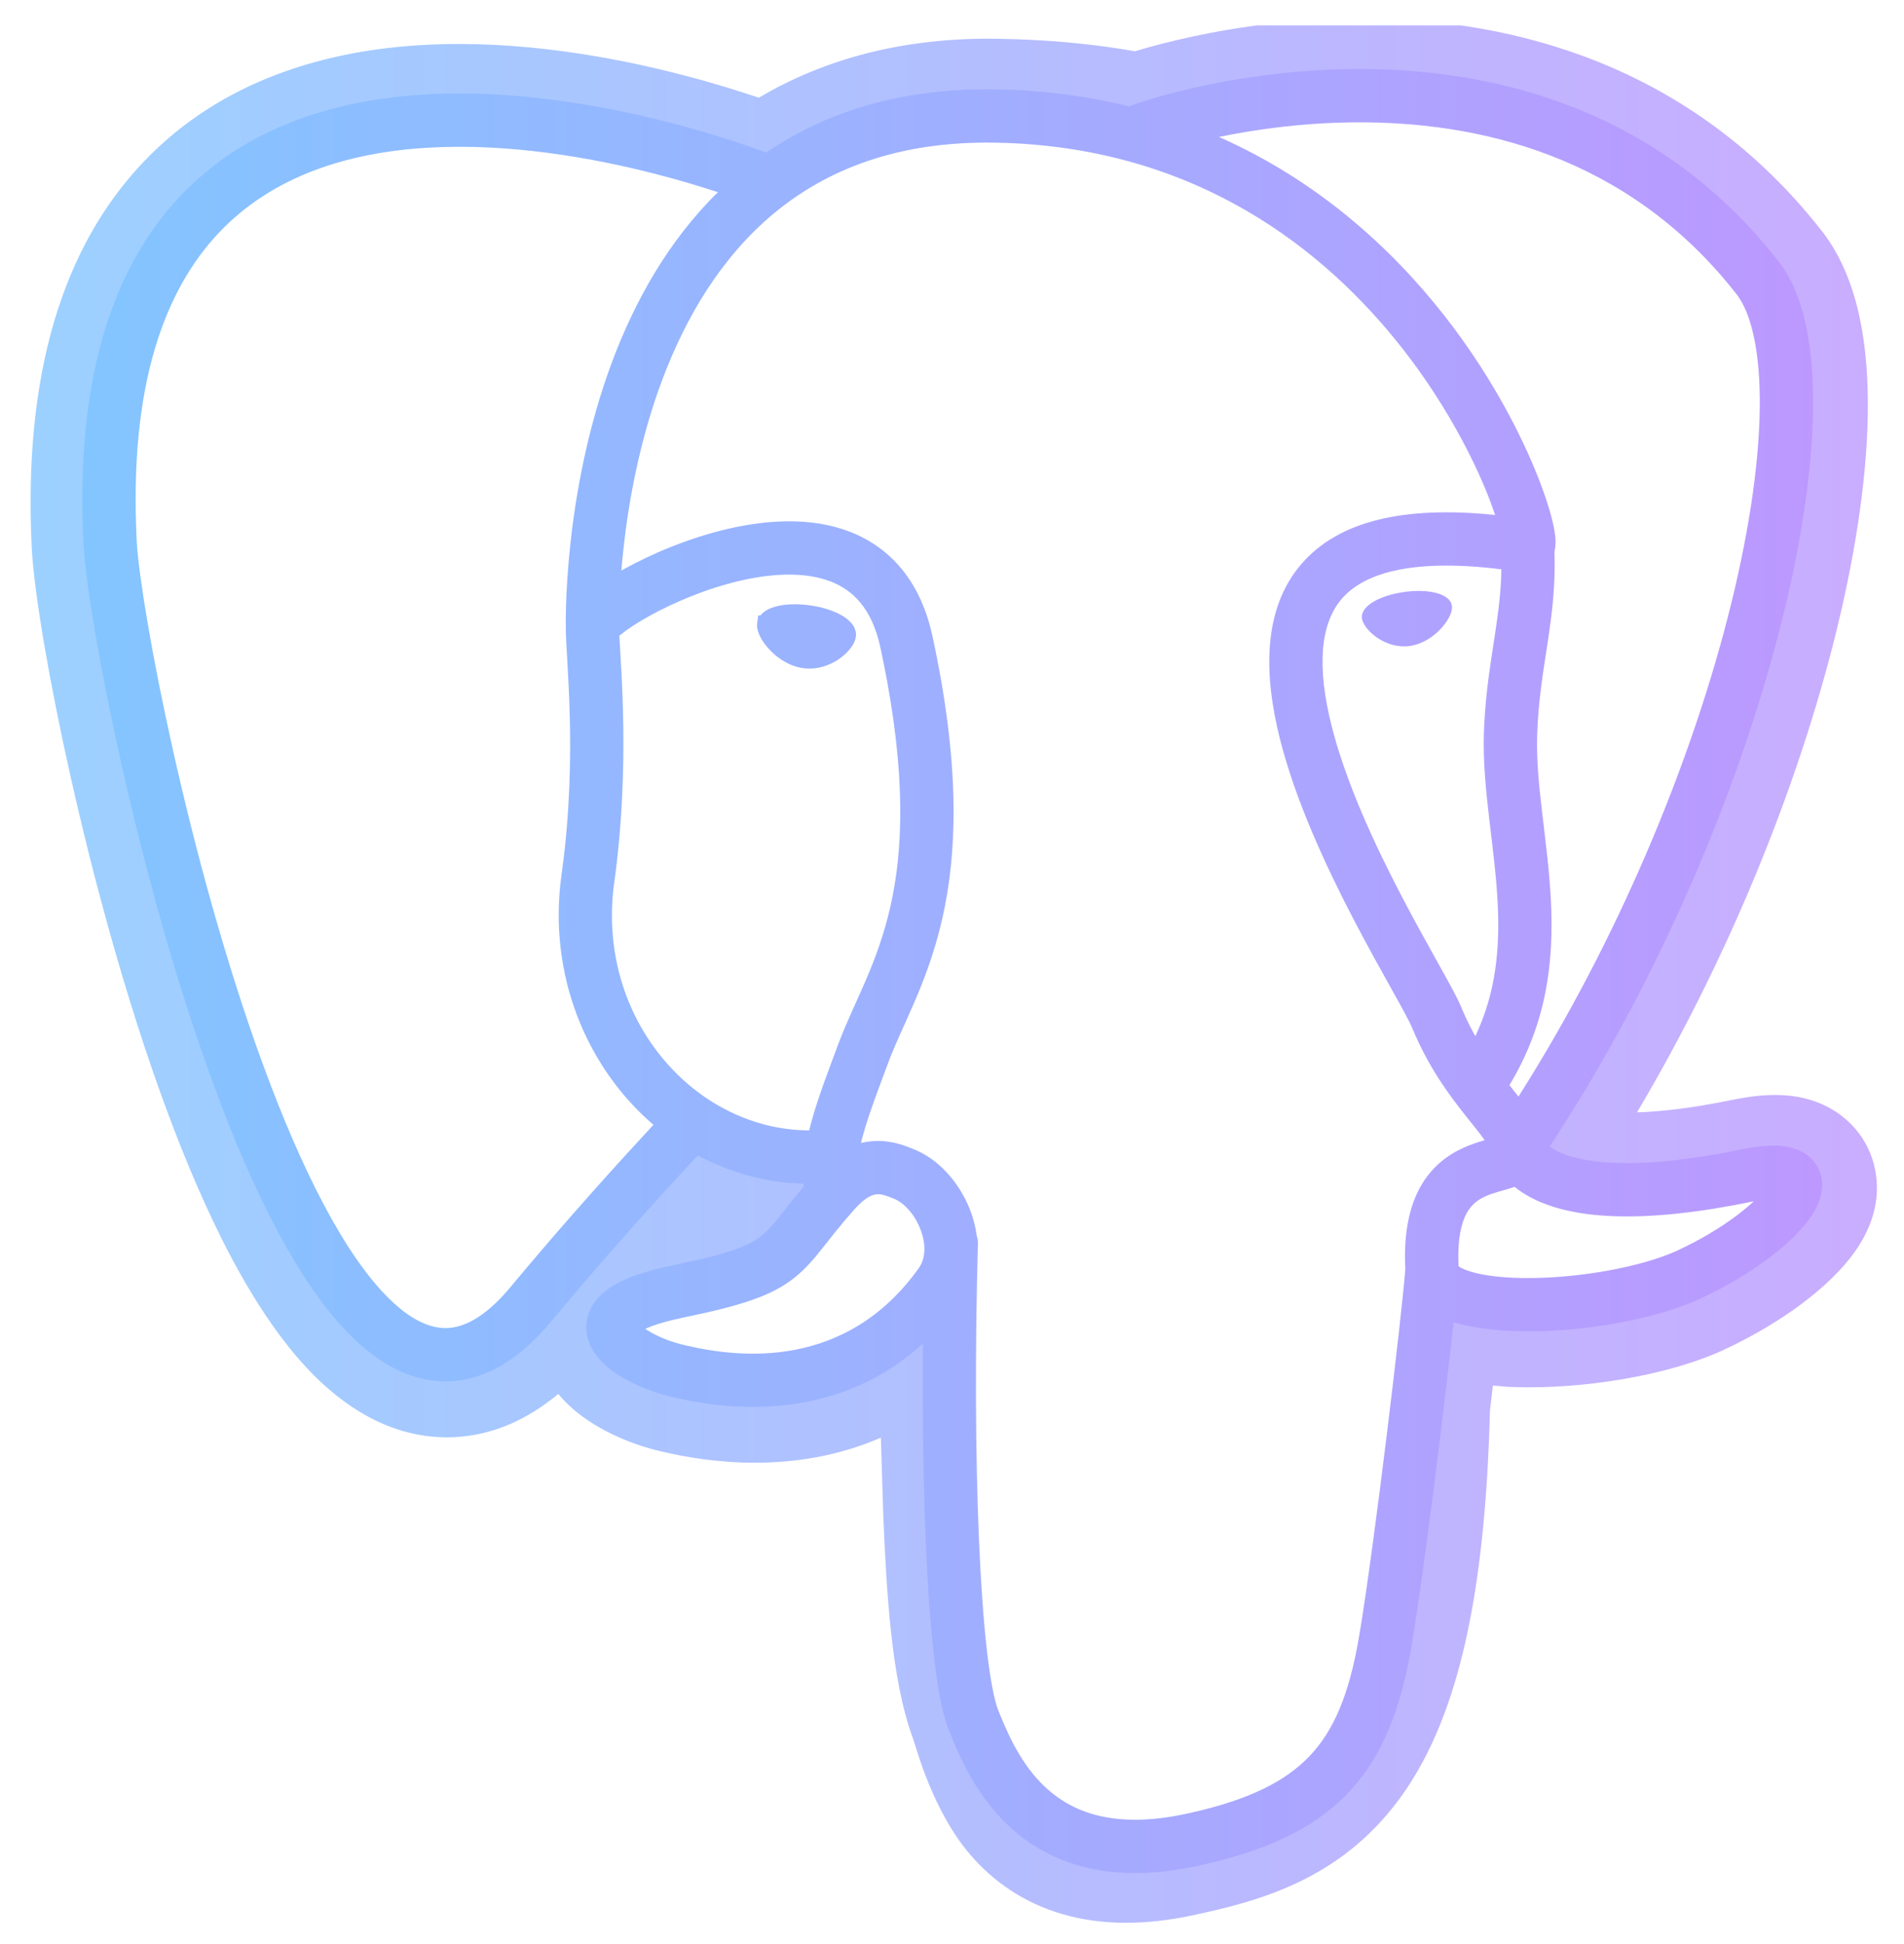 <svg width="48" height="49" viewBox="0 0 48 49" fill="none" xmlns="http://www.w3.org/2000/svg">
<g clip-path="url(#clip0_55_287)">
<path opacity="0.8" d="M34.541 0.464C38.075 0.507 42.609 1.581 45.929 5.823L45.974 5.881C46.902 7.114 47.111 8.861 47.087 10.439C47.06 12.159 46.743 14.184 46.189 16.33C45.248 19.971 43.581 24.141 41.269 28.037C41.843 28.02 42.626 27.938 43.677 27.721L43.821 27.693C44.163 27.63 44.52 27.589 44.871 27.601C45.228 27.613 45.851 27.686 46.416 28.116C47.124 28.654 47.374 29.459 47.307 30.166C47.252 30.743 46.999 31.192 46.827 31.452C46.464 32 45.926 32.486 45.404 32.875C44.853 33.285 44.192 33.681 43.47 34.016V34.017C42.03 34.686 39.877 35.013 38.208 34.962L38.048 34.957L38.005 34.955L37.636 34.922C37.626 35.006 37.615 35.094 37.605 35.187C37.591 35.302 37.577 35.425 37.562 35.553C37.441 40.181 36.769 43.223 35.373 45.211C33.951 47.235 32.011 47.84 30.398 48.203L30.079 48.273C28.879 48.53 27.78 48.533 26.793 48.248C25.786 47.957 25.028 47.403 24.475 46.764C23.504 45.644 23.1 44.045 23.022 43.834C22.727 43.04 22.569 42.089 22.468 41.176C22.364 40.237 22.308 39.2 22.267 38.173L22.207 36.236C20.01 37.192 17.794 36.847 16.701 36.59L16.55 36.554C16.111 36.445 15.627 36.263 15.19 36.023C14.912 35.871 14.45 35.589 14.074 35.134C13.328 35.756 12.449 36.181 11.433 36.224C9.985 36.286 8.822 35.548 7.992 34.742C6.389 33.184 5.131 30.502 4.164 27.873C3.163 25.15 2.351 22.124 1.779 19.574C1.235 17.145 0.876 15.002 0.807 13.921L0.801 13.819C0.582 9.437 1.581 6.234 3.601 4.099C5.603 1.983 8.284 1.263 10.694 1.132C13.108 1.001 15.483 1.443 17.2 1.888C17.971 2.088 18.631 2.294 19.13 2.463C20.768 1.492 22.768 0.938 25.159 0.977L25.622 0.989C26.692 1.026 27.687 1.129 28.615 1.293C28.643 1.284 28.672 1.275 28.702 1.266C29.043 1.165 29.511 1.039 30.079 0.918C31.211 0.676 32.775 0.443 34.541 0.464ZM44.342 7.065C38.709 -0.133 28.957 3.271 28.794 3.359L28.742 3.369C27.671 3.147 26.473 3.014 25.126 2.992C22.673 2.952 20.812 3.635 19.401 4.706C19.401 4.706 2.005 -2.461 2.814 13.718C2.986 17.16 7.747 39.762 13.426 32.935C15.494 30.448 17.494 28.343 17.508 28.329C18.504 28.99 19.697 29.328 20.947 29.207L21.044 29.124C21.014 29.434 21.027 29.737 21.082 30.096C19.62 31.731 20.049 32.018 17.124 32.62C14.166 33.23 15.905 34.316 17.039 34.599C18.416 34.943 21.598 35.43 23.749 32.419L23.664 32.763C24.238 33.223 24.199 36.063 24.28 38.092C24.362 40.122 24.498 42.017 24.911 43.133C25.325 44.25 25.814 47.126 29.657 46.302C32.87 45.614 35.326 44.623 35.55 35.406C35.855 32.862 35.764 32.489 37.658 32.901L38.139 32.944C39.596 33.01 41.502 32.709 42.621 32.189C45.031 31.071 46.46 29.204 44.084 29.695C38.663 30.813 38.29 28.977 38.29 28.977C44.014 20.485 46.407 9.704 44.342 7.065Z" fill="url(#paint0_linear_55_287)"/>
<path d="M19.597 15.277C19.825 15.223 20.116 15.216 20.418 15.258L20.418 15.258C20.721 15.3 20.999 15.387 21.204 15.501C21.305 15.558 21.4 15.628 21.469 15.712C21.534 15.79 21.588 15.899 21.579 16.025L21.576 16.051C21.561 16.164 21.496 16.272 21.427 16.358C21.354 16.449 21.256 16.539 21.142 16.617C20.914 16.771 20.597 16.89 20.246 16.841C19.899 16.793 19.606 16.592 19.408 16.384C19.308 16.279 19.226 16.166 19.17 16.058C19.119 15.959 19.07 15.829 19.088 15.703L19.115 15.511H19.172C19.205 15.469 19.245 15.434 19.284 15.407C19.373 15.345 19.483 15.304 19.597 15.277Z" fill="url(#paint1_linear_55_287)"/>
<path d="M35.398 14.921C35.691 14.88 35.967 14.888 36.178 14.938C36.284 14.963 36.379 15 36.453 15.051C36.527 15.102 36.589 15.175 36.602 15.271L36.604 15.288C36.611 15.374 36.577 15.471 36.532 15.558C36.481 15.656 36.406 15.761 36.312 15.859C36.126 16.055 35.855 16.238 35.539 16.282L35.54 16.282C35.223 16.326 34.934 16.219 34.722 16.076C34.616 16.004 34.527 15.921 34.461 15.839C34.397 15.76 34.347 15.672 34.335 15.588L34.335 15.587C34.322 15.491 34.361 15.404 34.419 15.335C34.476 15.265 34.557 15.204 34.652 15.151C34.842 15.045 35.106 14.961 35.398 14.921Z" fill="url(#paint2_linear_55_287)"/>
<path fill-rule="evenodd" clip-rule="evenodd" d="M34.116 1.74C37.437 1.71 41.669 2.611 44.761 6.491L44.833 6.583L44.833 6.583L44.864 6.623C45.507 7.477 45.73 8.83 45.706 10.35C45.682 11.933 45.386 13.849 44.85 15.926C43.808 19.959 41.838 24.682 39.066 28.9C39.137 28.951 39.236 29.011 39.374 29.068C39.963 29.311 41.254 29.518 43.911 28.969L44.032 28.946C44.31 28.894 44.564 28.869 44.788 28.876C45.029 28.885 45.323 28.934 45.566 29.118C45.856 29.339 45.961 29.665 45.931 29.971C45.906 30.233 45.787 30.465 45.669 30.643C45.428 31.007 45.028 31.384 44.564 31.73C44.09 32.084 43.509 32.434 42.867 32.732C41.764 33.243 40.059 33.541 38.636 33.556C37.922 33.564 37.22 33.502 36.667 33.331C36.66 33.328 36.653 33.326 36.646 33.324C36.4 35.581 35.879 39.782 35.577 41.528C35.313 43.059 34.86 44.28 33.97 45.206C33.08 46.13 31.835 46.676 30.168 47.034C28.072 47.483 26.612 47.026 25.605 46.178C24.64 45.365 24.18 44.259 23.918 43.604L23.918 43.604C23.75 43.185 23.634 42.523 23.545 41.753C23.454 40.961 23.386 39.982 23.339 38.887C23.274 37.392 23.25 35.665 23.264 33.867C20.951 35.971 18.078 35.494 16.837 35.184C16.502 35.1 16.126 34.959 15.796 34.778C15.492 34.612 15.115 34.352 14.916 33.983C14.806 33.779 14.737 33.513 14.805 33.221C14.87 32.936 15.044 32.718 15.24 32.559C15.607 32.259 16.189 32.052 16.95 31.895H16.95L17.215 31.839C18.48 31.567 18.913 31.377 19.194 31.152C19.349 31.029 19.483 30.875 19.693 30.611C19.843 30.422 20.024 30.186 20.261 29.906C20.259 29.882 20.257 29.858 20.255 29.834C19.302 29.811 18.4 29.556 17.594 29.122C17.567 29.152 17.536 29.183 17.504 29.218C17.298 29.438 17.001 29.759 16.639 30.157C15.915 30.953 14.934 32.059 13.904 33.298L13.904 33.298C13.129 34.23 12.273 34.775 11.337 34.815C10.405 34.855 9.582 34.385 8.89 33.712C7.523 32.384 6.348 29.961 5.386 27.342C4.411 24.692 3.615 21.727 3.052 19.213C2.509 16.791 2.172 14.738 2.109 13.774L2.104 13.684C1.896 9.527 2.854 6.733 4.539 4.948C6.218 3.169 8.511 2.508 10.732 2.381C12.954 2.253 15.18 2.654 16.832 3.077C17.662 3.289 18.357 3.509 18.845 3.677C19.034 3.742 19.192 3.799 19.316 3.845C20.802 2.831 22.7 2.213 25.098 2.252L25.227 2.255C26.392 2.283 27.472 2.435 28.472 2.683C28.482 2.678 28.491 2.674 28.497 2.671C28.514 2.664 28.532 2.657 28.546 2.651C28.606 2.628 28.701 2.595 28.825 2.555C29.077 2.475 29.47 2.36 29.973 2.243C30.979 2.007 32.441 1.756 34.116 1.74ZM25.076 3.596C22.605 3.555 20.817 4.291 19.503 5.384C18.177 6.489 17.291 7.995 16.704 9.55C16.118 11.104 15.842 12.674 15.714 13.862C15.694 14.045 15.678 14.218 15.665 14.381C15.678 14.374 15.691 14.366 15.703 14.359C16.41 13.966 17.362 13.558 18.359 13.328C19.343 13.101 20.454 13.028 21.423 13.402C22.444 13.797 23.207 14.648 23.507 16.033L23.571 16.335C24.206 19.427 24.122 21.538 23.756 23.15C23.568 23.979 23.31 24.658 23.056 25.249C22.791 25.866 22.57 26.307 22.39 26.791L22.39 26.792C22.135 27.477 21.909 28.062 21.76 28.601C21.739 28.673 21.721 28.743 21.705 28.811C21.797 28.787 21.89 28.772 21.984 28.764C22.4 28.727 22.754 28.852 22.977 28.942L23.064 28.978L23.064 28.978L23.126 29.005C23.759 29.293 24.236 29.903 24.472 30.538C24.541 30.725 24.593 30.927 24.622 31.136C24.644 31.206 24.655 31.28 24.653 31.357C24.579 34.013 24.588 36.674 24.681 38.829C24.727 39.907 24.794 40.851 24.88 41.6C24.969 42.372 25.072 42.871 25.165 43.105L25.215 43.229C25.472 43.857 25.828 44.609 26.471 45.151C27.116 45.694 28.137 46.095 29.886 45.72L30.029 45.689C31.49 45.36 32.396 44.904 33.002 44.275C33.625 43.626 34.01 42.711 34.253 41.3L34.253 41.3L34.289 41.088C34.663 38.811 35.329 33.248 35.428 31.996C35.385 31.124 35.514 30.452 35.795 29.937C36.089 29.398 36.51 29.102 36.9 28.927C37.088 28.842 37.27 28.785 37.416 28.743C37.42 28.741 37.424 28.74 37.428 28.739C37.425 28.735 37.423 28.732 37.42 28.728C37.295 28.549 37.138 28.361 36.926 28.093C36.529 27.591 36.035 26.928 35.634 25.988L35.596 25.897C35.533 25.746 35.36 25.43 35.081 24.931C34.816 24.454 34.478 23.851 34.127 23.178C33.43 21.839 32.655 20.178 32.261 18.601C31.879 17.067 31.798 15.372 32.822 14.2C33.741 13.149 35.349 12.739 37.693 12.98C37.628 12.788 37.545 12.565 37.443 12.318C37.044 11.36 36.366 10.077 35.361 8.791C33.385 6.266 30.171 3.757 25.309 3.601L25.076 3.596ZM22.55 30.219C22.325 30.126 22.211 30.092 22.101 30.102C22.021 30.109 21.837 30.149 21.544 30.477L21.544 30.477C21.195 30.867 20.963 31.172 20.745 31.446C20.533 31.713 20.317 31.975 20.031 32.203C19.45 32.667 18.675 32.911 17.221 33.21L17.221 33.211C16.875 33.282 16.615 33.357 16.424 33.429C16.364 33.452 16.312 33.474 16.269 33.495C16.318 33.528 16.376 33.564 16.441 33.599C16.663 33.721 16.931 33.822 17.163 33.88L17.291 33.911C18.662 34.234 21.332 34.527 23.164 31.961L23.178 31.94C23.324 31.719 23.353 31.384 23.212 31.005C23.064 30.606 22.786 30.317 22.55 30.219ZM16.499 4.378C14.914 3.972 12.838 3.606 10.809 3.722C8.779 3.838 6.872 4.432 5.515 5.87C4.164 7.301 3.249 9.685 3.446 13.617L3.45 13.696C3.506 14.542 3.822 16.504 4.363 18.919C4.918 21.397 5.699 24.302 6.647 26.879C7.606 29.488 8.697 31.651 9.826 32.748C10.381 33.288 10.864 33.491 11.28 33.473C11.679 33.456 12.193 33.228 12.811 32.51L12.871 32.439C13.917 31.181 14.912 30.06 15.645 29.253C15.984 28.88 16.267 28.574 16.474 28.352C14.792 26.91 13.803 24.571 14.156 22.048L14.175 21.908C14.565 18.976 14.259 16.575 14.264 15.827C14.264 15.82 14.264 15.812 14.264 15.803C14.263 15.775 14.263 15.735 14.263 15.684C14.263 15.582 14.265 15.434 14.27 15.249C14.282 14.877 14.31 14.349 14.378 13.718C14.514 12.46 14.808 10.77 15.447 9.076C16.009 7.589 16.846 6.072 18.099 4.844C17.671 4.704 17.126 4.538 16.499 4.378ZM38.184 29.915C38.058 29.959 37.893 30.003 37.79 30.033C37.665 30.069 37.554 30.105 37.451 30.152C37.257 30.239 37.095 30.36 36.974 30.58C36.849 30.809 36.736 31.209 36.77 31.915C36.803 31.942 36.884 31.991 37.066 32.048C37.427 32.16 37.97 32.22 38.621 32.213C39.885 32.199 41.333 31.936 42.217 31.551L42.301 31.513C42.863 31.252 43.364 30.949 43.761 30.653C43.939 30.52 44.09 30.394 44.212 30.279C44.203 30.281 44.193 30.283 44.183 30.285C41.419 30.855 39.812 30.703 38.86 30.309C38.581 30.194 38.36 30.058 38.184 29.915ZM20.939 14.656C20.329 14.42 19.526 14.437 18.661 14.637C17.808 14.834 16.974 15.19 16.357 15.533C16.048 15.705 15.81 15.865 15.659 15.988C15.642 16.002 15.627 16.014 15.614 16.026C15.654 16.839 15.874 19.319 15.506 22.089L15.486 22.234C15.007 25.665 17.513 28.483 20.4 28.492C20.42 28.407 20.442 28.324 20.465 28.241C20.634 27.633 20.888 26.977 21.13 26.324L21.13 26.324L21.168 26.226C21.357 25.734 21.611 25.209 21.822 24.719C22.057 24.17 22.283 23.573 22.446 22.853C22.761 21.465 22.86 19.551 22.255 16.606L22.194 16.317C21.98 15.33 21.498 14.871 20.939 14.656ZM34.128 3.084C32.809 3.096 31.628 3.267 30.729 3.452C33.225 4.553 35.09 6.266 36.419 7.964C37.508 9.356 38.244 10.746 38.683 11.802C38.902 12.329 39.052 12.784 39.135 13.124C39.175 13.289 39.206 13.453 39.214 13.596C39.217 13.661 39.219 13.769 39.191 13.885C39.19 13.887 39.189 13.891 39.188 13.894C39.219 14.755 39.123 15.487 39.017 16.191C38.903 16.944 38.78 17.651 38.752 18.52V18.52C38.732 19.132 38.795 19.779 38.878 20.487C38.959 21.18 39.061 21.939 39.099 22.708C39.172 24.178 39.016 25.76 38.053 27.352C38.129 27.447 38.206 27.543 38.281 27.639C40.79 23.686 42.585 19.323 43.549 15.59C44.068 13.581 44.341 11.775 44.363 10.329C44.386 8.844 44.142 7.879 43.775 7.411C41.027 3.899 37.235 3.055 34.128 3.084ZM37.85 14.35C35.474 14.054 34.344 14.5 33.834 15.084C33.276 15.723 33.2 16.814 33.565 18.276C33.919 19.694 34.633 21.241 35.319 22.557C35.66 23.211 35.987 23.797 36.255 24.277C36.509 24.733 36.737 25.141 36.837 25.384L36.869 25.46C36.971 25.699 37.08 25.917 37.193 26.117C37.716 25.012 37.813 23.903 37.757 22.774C37.722 22.064 37.629 21.368 37.544 20.643C37.461 19.933 37.386 19.199 37.409 18.477L37.416 18.298C37.457 17.412 37.586 16.668 37.688 15.99C37.772 15.435 37.841 14.915 37.85 14.35Z" fill="url(#paint3_linear_55_287)"/>
</g>
<defs>
<linearGradient id="paint0_linear_55_287" x1="0.771" y1="24.296" x2="47.317" y2="24.296" gradientUnits="userSpaceOnUse">
<stop stop-color="#83C5FF"/>
<stop offset="1" stop-color="#BC98FF"/>
</linearGradient>
<linearGradient id="paint1_linear_55_287" x1="2.076" y1="24.316" x2="45.936" y2="24.316" gradientUnits="userSpaceOnUse">
<stop stop-color="#83C5FF"/>
<stop offset="1" stop-color="#BC98FF"/>
</linearGradient>
<linearGradient id="paint2_linear_55_287" x1="2.076" y1="24.316" x2="45.936" y2="24.316" gradientUnits="userSpaceOnUse">
<stop stop-color="#83C5FF"/>
<stop offset="1" stop-color="#BC98FF"/>
</linearGradient>
<linearGradient id="paint3_linear_55_287" x1="2.076" y1="24.316" x2="45.936" y2="24.316" gradientUnits="userSpaceOnUse">
<stop stop-color="#83C5FF"/>
<stop offset="1" stop-color="#BC98FF"/>
</linearGradient>
<clipPath id="clip0_55_287">
<rect width="48" height="48" fill="white" transform="translate(0 0.64)"/>
</clipPath>
</defs>
</svg>
